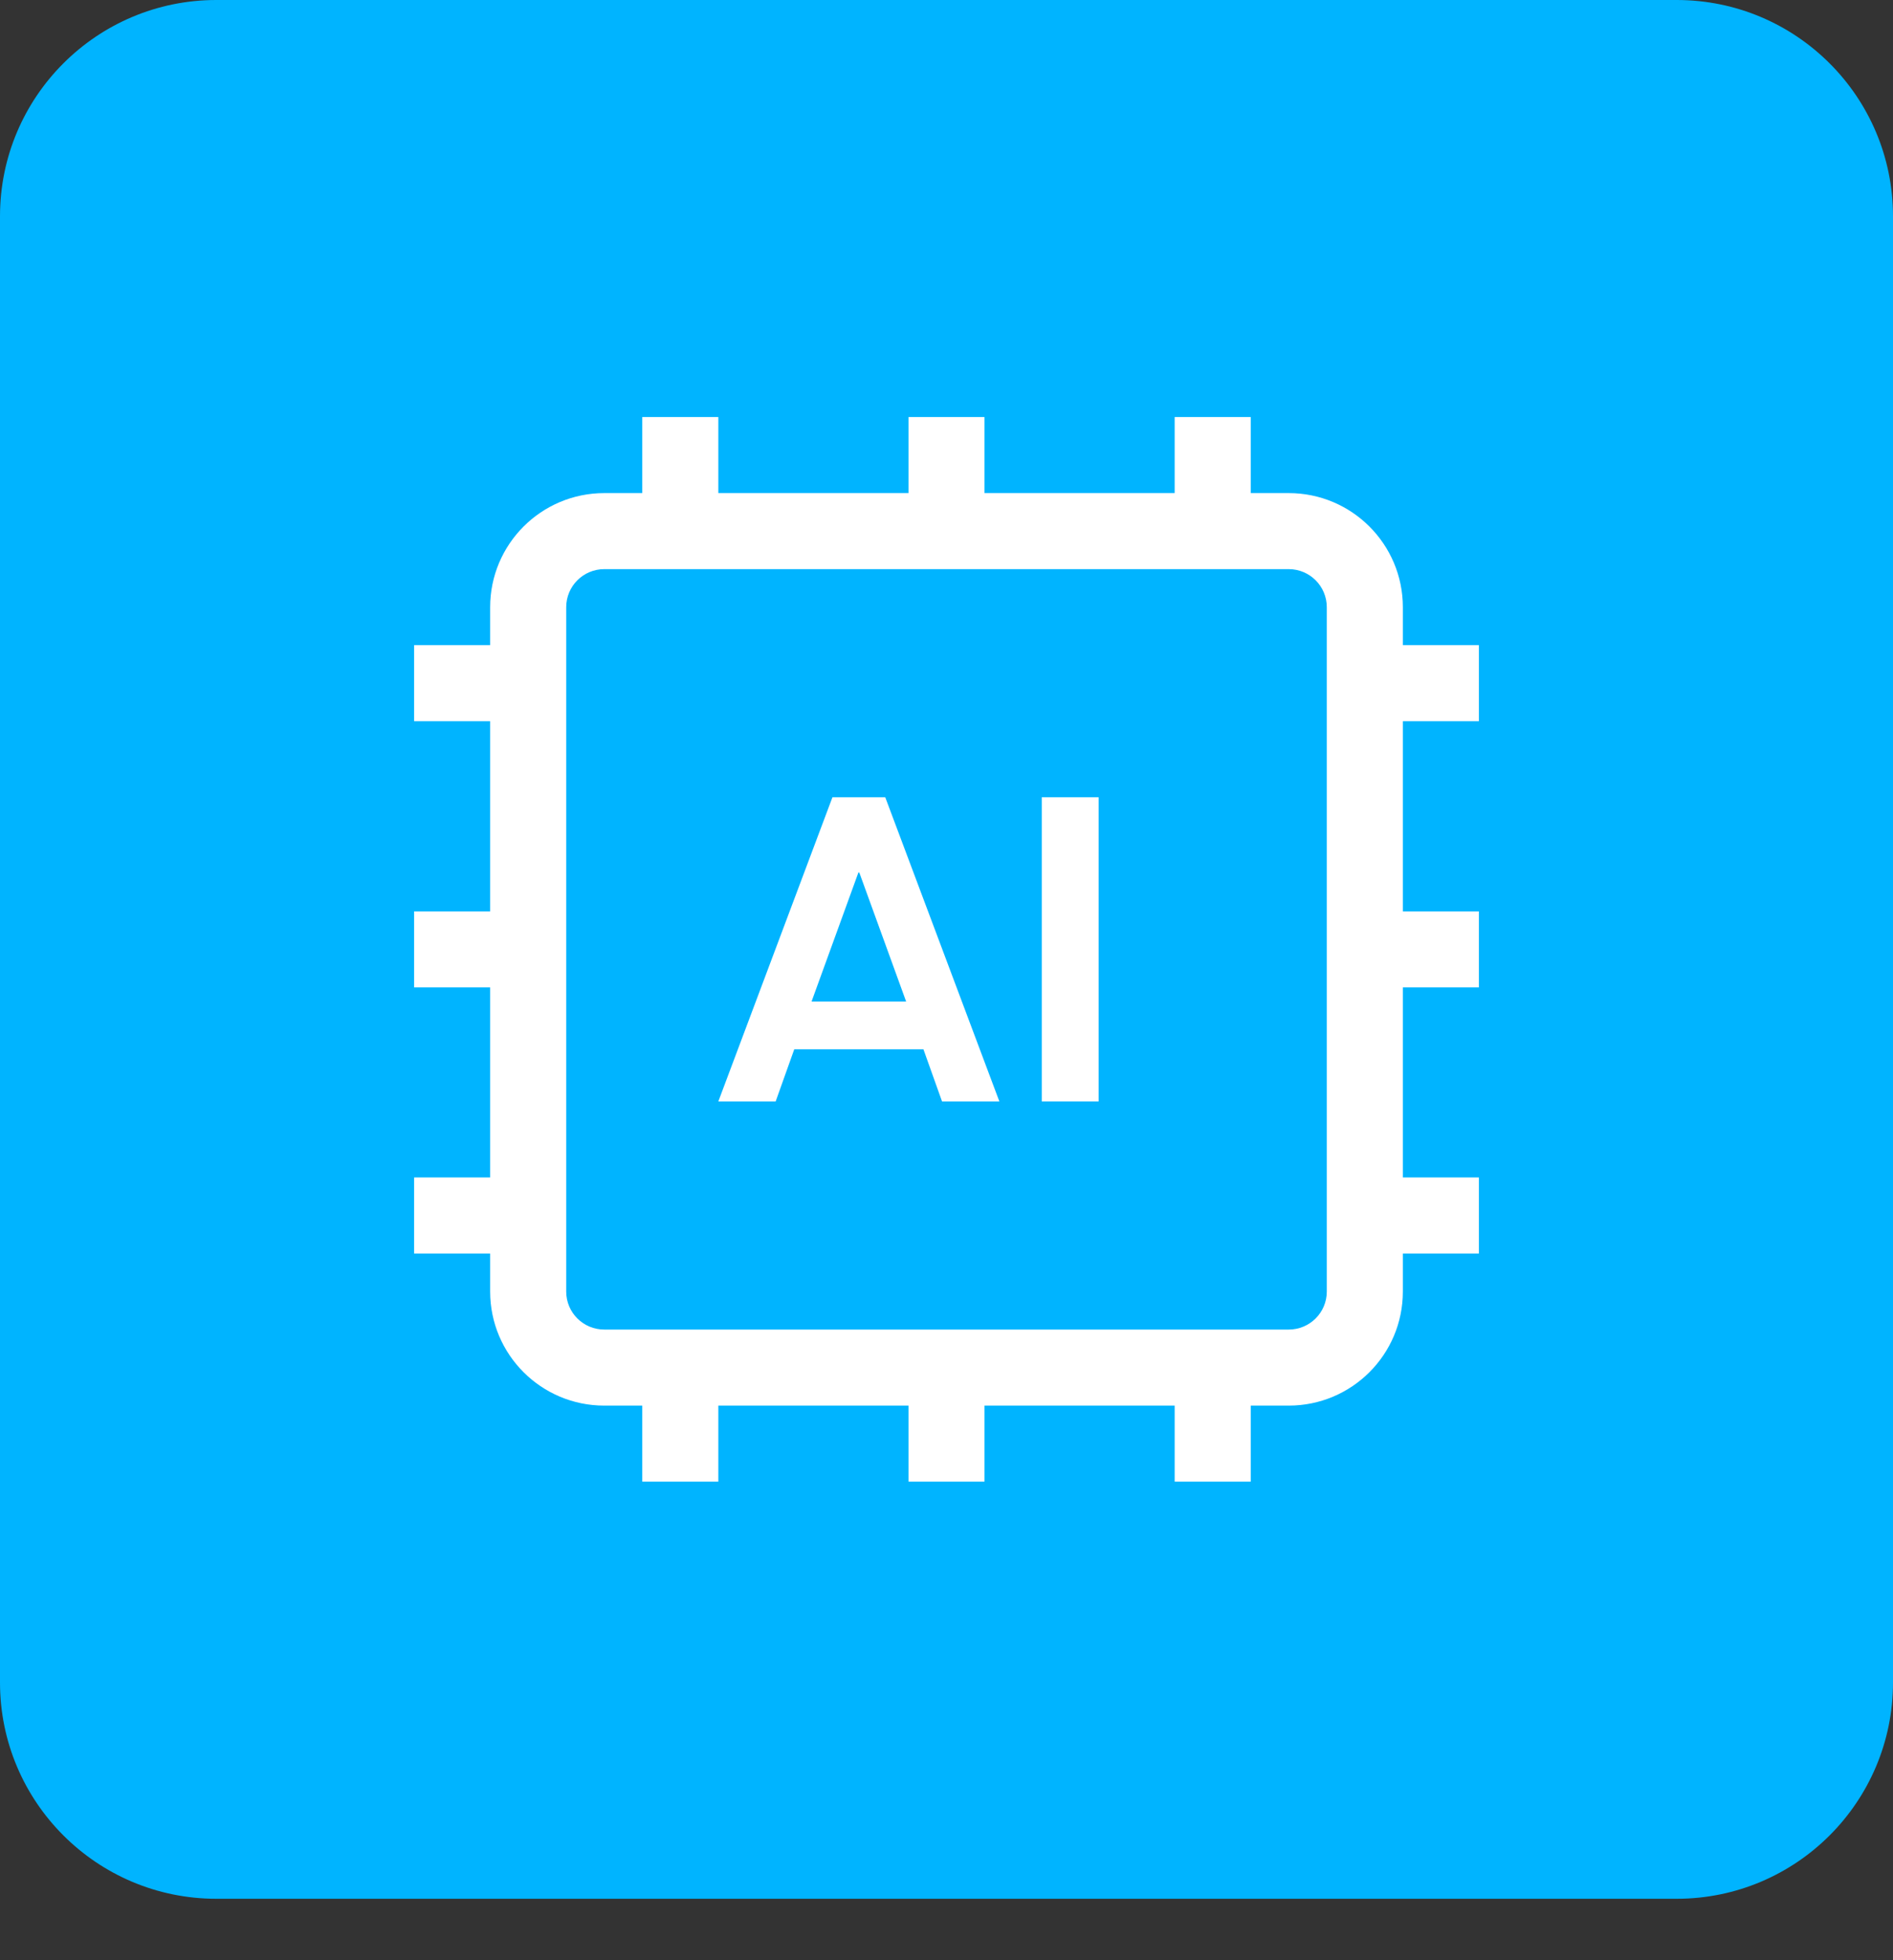 <svg width="28" height="29" viewBox="0 0 28 29" fill="none" xmlns="http://www.w3.org/2000/svg">
<rect x="0" y="0" width="28" height="29" fill="#333333" stroke="none"/>
<path d="M0 3.2C0 1.433 1.433 0 3.2 0H24.8C26.567 0 28 1.433 28 3.2V24.891C28 26.658 26.567 28.091 24.8 28.091H3.2C1.433 28.091 0 26.658 0 24.891V3.2Z" fill="#00B4FF"/>
<path fill-rule="evenodd" clip-rule="evenodd" d="M14.782 16.295L13.094 11.795H12.313L10.625 16.295H11.473L11.748 15.524H13.659L13.934 16.295H14.782ZM12.697 12.908H12.71L13.403 14.817H12.004L12.697 12.908Z" fill="white"/>
<path d="M16.25 16.295V11.795H15.409V16.295H16.25Z" fill="white"/>
<path fill-rule="evenodd" clip-rule="evenodd" d="M17.375 21.92V20.795H14.562V21.92H13.438V20.795H10.625L10.625 21.92H9.5L9.5 20.795H8.938C8.006 20.795 7.25 20.04 7.25 19.108V18.545H6.125V17.42H7.25V14.608H6.125V13.483H7.25V10.67H6.125V9.545H7.25V8.983C7.25 8.051 8.006 7.295 8.938 7.295H9.5V6.17H10.625V7.295H13.438V6.17H14.562V7.295H17.375V6.17H18.5V7.295H19.062C19.994 7.295 20.75 8.051 20.75 8.983V9.545H21.875V10.67H20.75V13.483H21.875V14.608H20.75V17.42H21.875V18.545H20.75V19.108C20.75 20.04 19.994 20.795 19.062 20.795H18.5V21.92H17.375ZM8.938 8.42C8.627 8.42 8.375 8.672 8.375 8.983V19.108C8.375 19.419 8.627 19.67 8.938 19.67H19.062C19.373 19.67 19.625 19.419 19.625 19.108V8.983C19.625 8.672 19.373 8.42 19.062 8.42H8.938Z" fill="white"/>
</svg>
